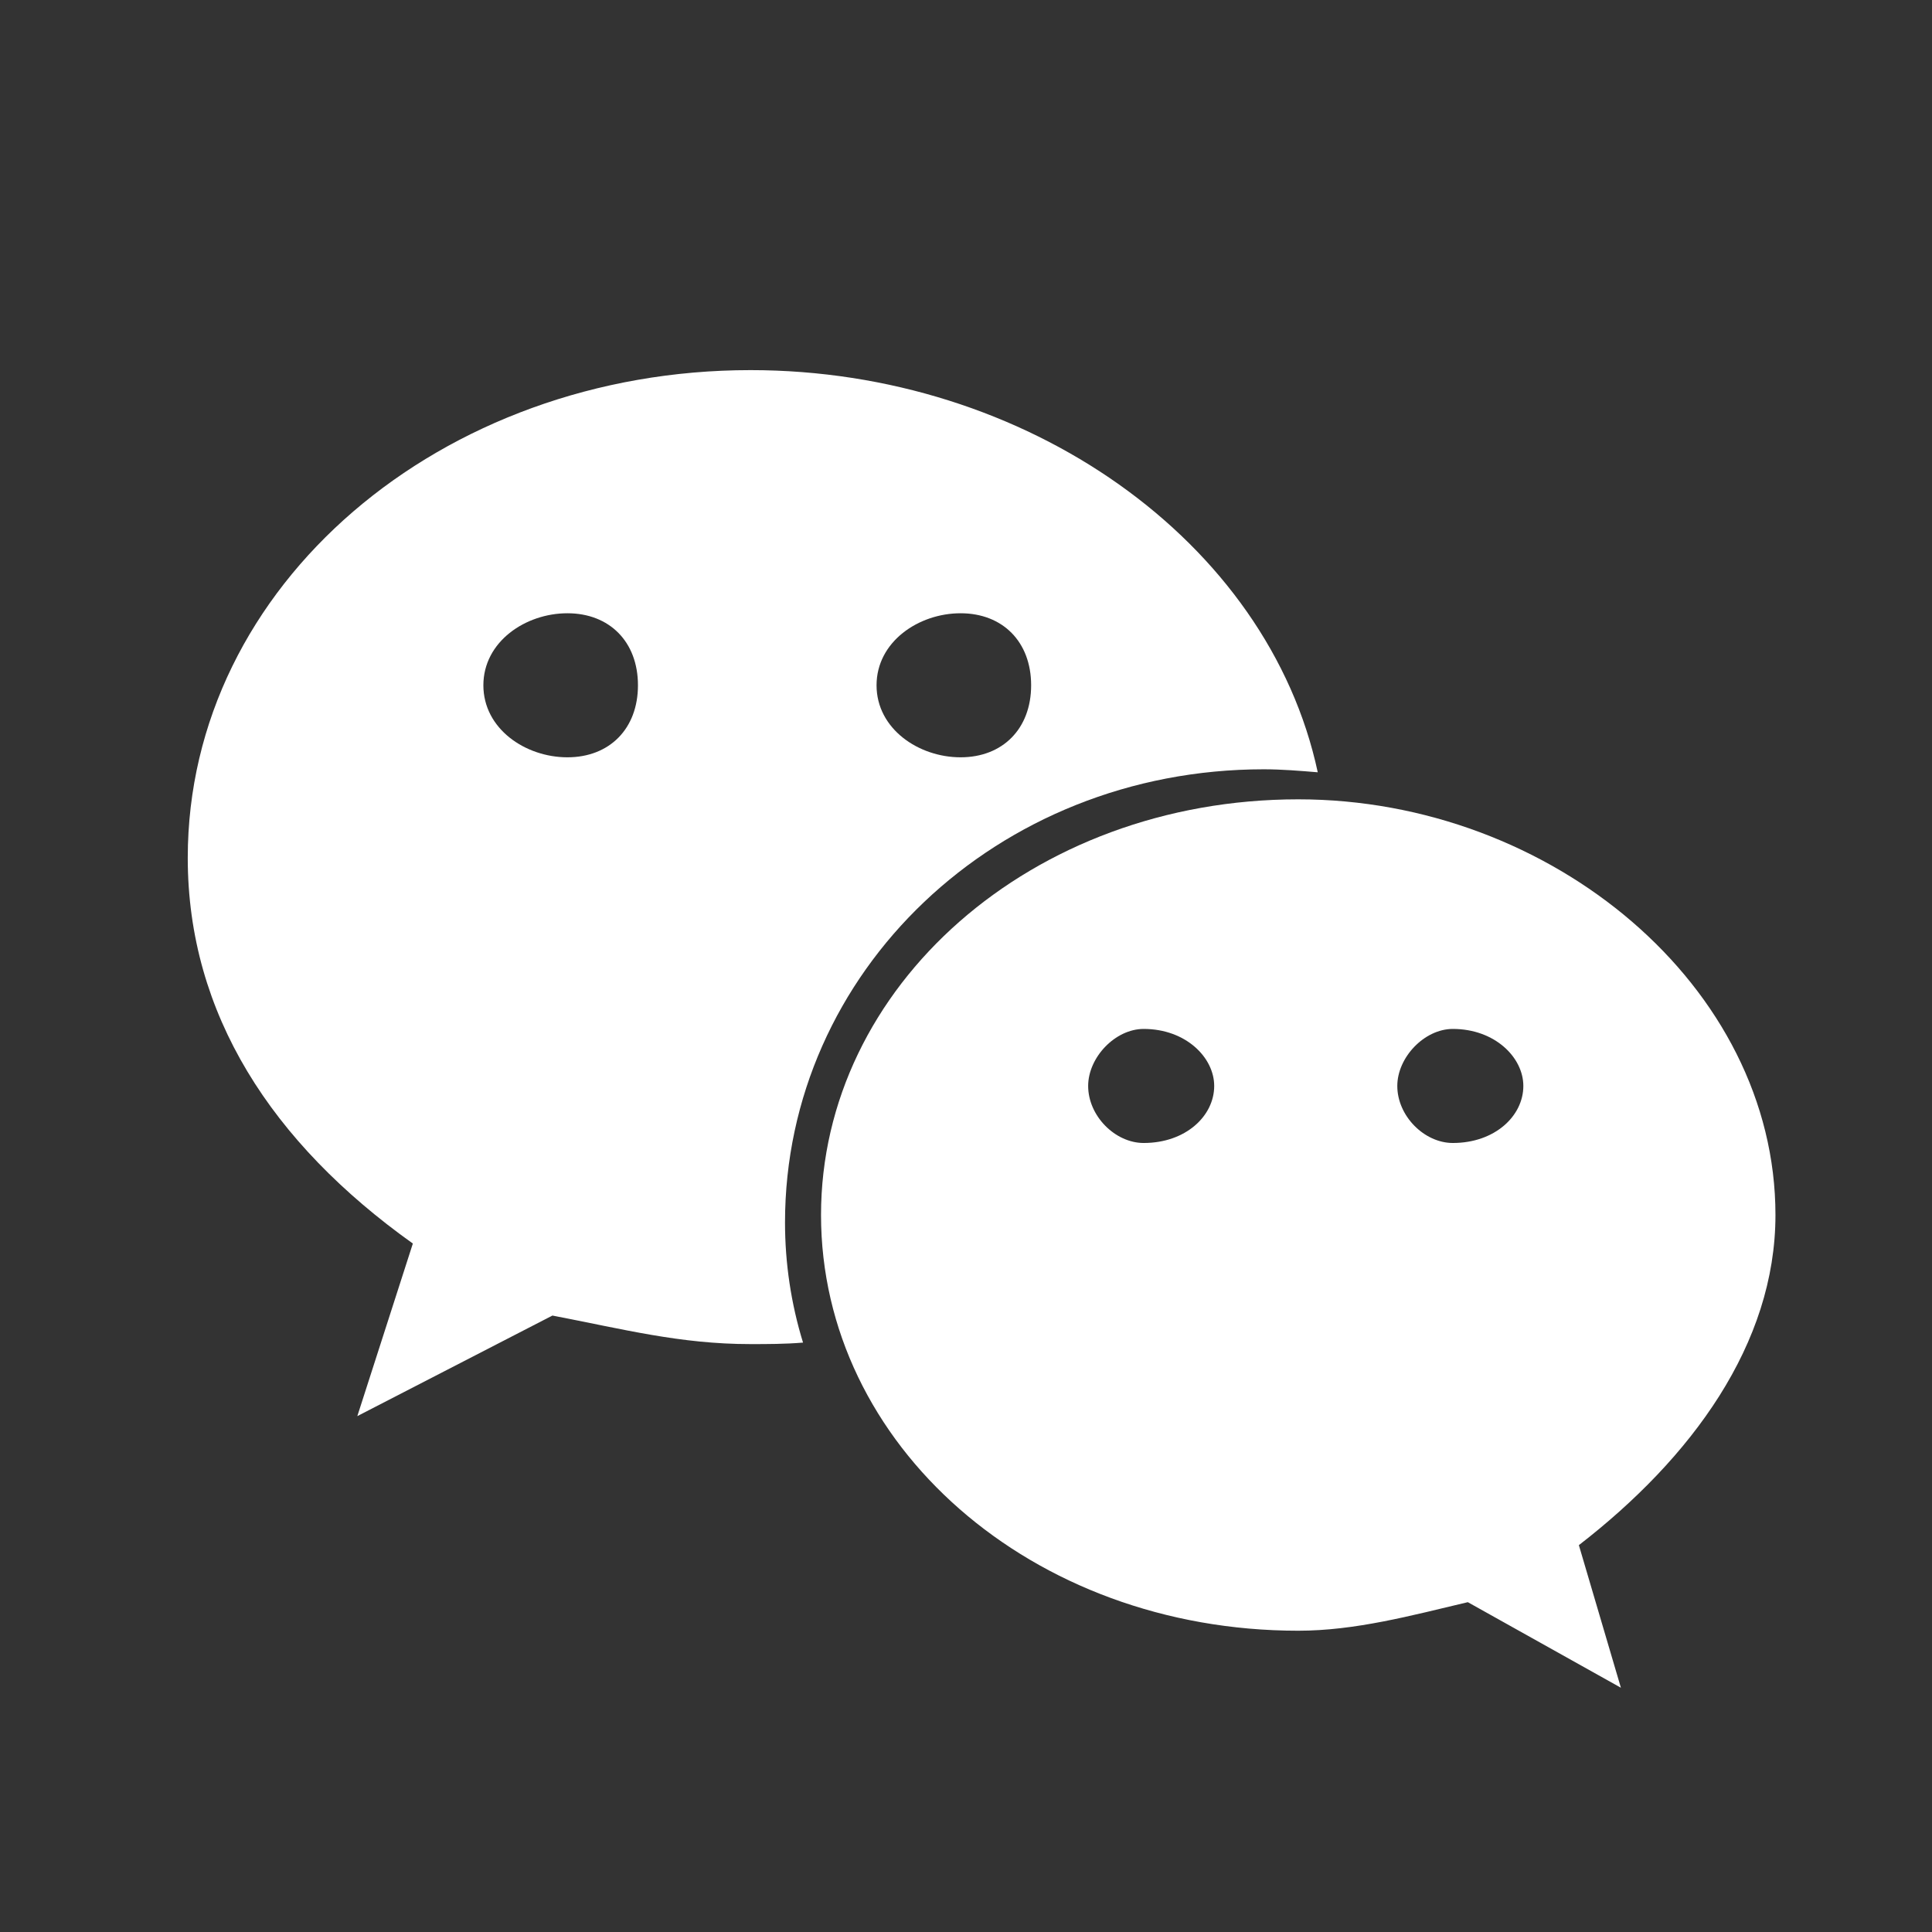 <?xml version="1.0" standalone="no"?><!DOCTYPE svg PUBLIC "-//W3C//DTD SVG 1.1//EN" "http://www.w3.org/Graphics/SVG/1.1/DTD/svg11.dtd"><svg t="1550302887909" class="icon" style="" viewBox="0 0 1024 1024" version="1.1" xmlns="http://www.w3.org/2000/svg" p-id="2037" xmlns:xlink="http://www.w3.org/1999/xlink" width="32" height="32"><rect x="0" y="0" width="1024" height="1024" fill="#333333" stroke="none"/><defs><style type="text/css"></style></defs><path d="M669.807 407.742c9.548 0 19.083 0.795 28.631 1.587-26.249-122.487-154.3-213.158-300.653-213.158-163.85 0-298.271 113.746-298.271 258.511 0 82.725 44.542 151.122 119.306 204.417l-29.43 91.468 103.404-53.295c37.376 7.152 67.598 15.127 104.991 15.127 8.741 0 18.291 0 27.838-0.797-6.369-20.689-9.548-42.17-9.548-63.652C416.078 515.131 528.232 407.742 669.807 407.742L669.807 407.742zM509.133 325.042c22.276 0 37.39 15.098 37.39 38.173 0 23.071-15.114 38.171-37.39 38.171-22.264 0-44.542-15.102-44.542-38.171C464.593 340.14 486.869 325.042 509.133 325.042L509.133 325.042zM300.741 401.385c-22.264 0-44.542-15.102-44.542-38.171 0-23.075 22.278-38.173 44.542-38.173 22.278 0 37.39 15.098 37.39 38.173C338.133 386.286 323.019 401.385 300.741 401.385L300.741 401.385z" p-id="2038" fill="#ffffff"></path><path d="M941.029 643.973c0-120.898-118.516-220.312-252.936-220.312-141.57 0-252.932 99.414-252.932 220.312 0 121.692 111.362 220.342 252.932 220.342 30.228 0 59.654-7.979 89.881-15.129l81.136 45.351-22.278-75.575C896.485 772.848 941.029 712.399 941.029 643.973L941.029 643.973zM606.175 605.805c-15.112 0-29.428-14.305-29.428-30.226 0-15.127 14.316-30.224 29.428-30.224 22.264 0 37.376 15.098 37.376 30.224C643.551 591.497 628.439 605.805 606.175 605.805L606.175 605.805zM770.025 605.805c-15.112 0-29.428-14.305-29.428-30.226 0-15.127 14.316-30.224 29.428-30.224 22.266 0 37.376 15.098 37.376 30.224C807.401 591.497 792.291 605.805 770.025 605.805L770.025 605.805z" p-id="2039" fill="#ffffff"></path></svg>